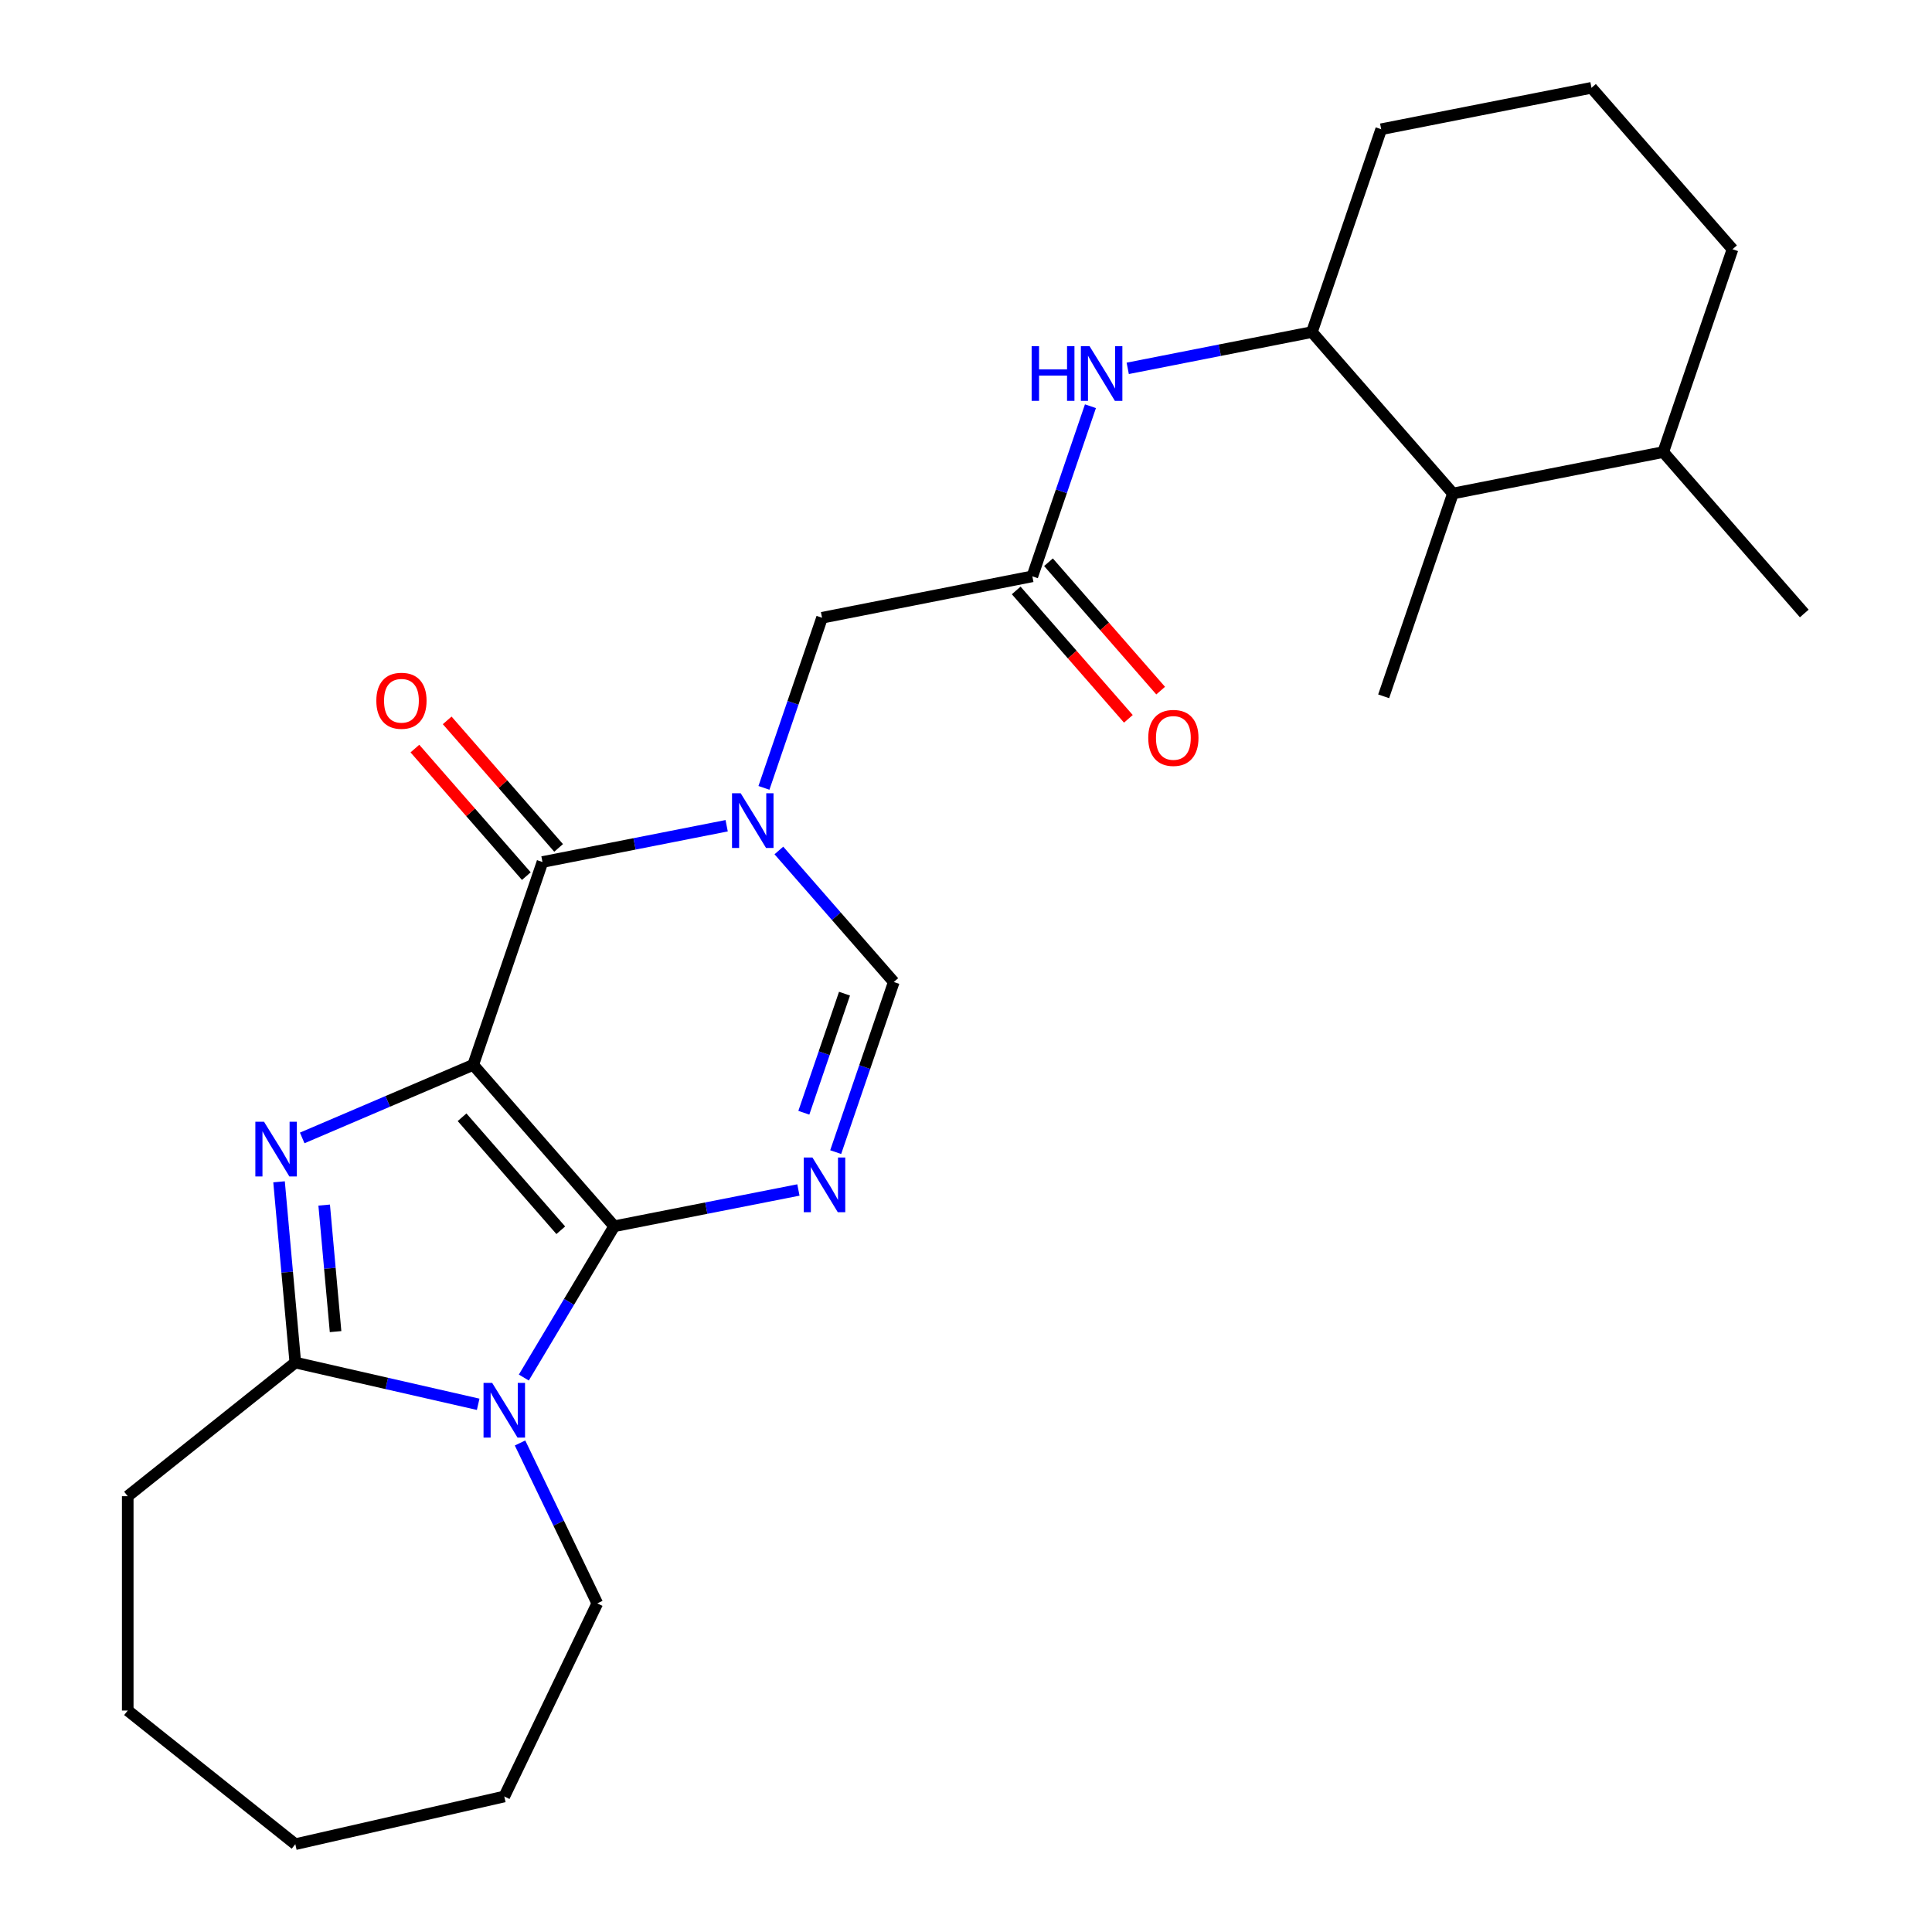<?xml version='1.0' encoding='iso-8859-1'?>
<svg version='1.1' baseProfile='full'
              xmlns='http://www.w3.org/2000/svg'
                      xmlns:rdkit='http://www.rdkit.org/xml'
                      xmlns:xlink='http://www.w3.org/1999/xlink'
                  xml:space='preserve'
width='1000px' height='1000px' viewBox='0 0 1000 1000'>
<!-- END OF HEADER -->
<rect style='opacity:1.0;fill:#FFFFFF;stroke:none' width='1000' height='1000' x='0' y='0'> </rect>
<path class='bond-0' d='M 244.924,551.164 L 317.917,634.711' style='fill:none;fill-rule:evenodd;stroke:#000000;stroke-width:6px;stroke-linecap:butt;stroke-linejoin:miter;stroke-opacity:1' />
<path class='bond-0' d='M 239.163,578.294 L 290.258,636.777' style='fill:none;fill-rule:evenodd;stroke:#000000;stroke-width:6px;stroke-linecap:butt;stroke-linejoin:miter;stroke-opacity:1' />
<path class='bond-1' d='M 244.924,551.164 L 200.674,570.077' style='fill:none;fill-rule:evenodd;stroke:#000000;stroke-width:6px;stroke-linecap:butt;stroke-linejoin:miter;stroke-opacity:1' />
<path class='bond-1' d='M 200.674,570.077 L 156.424,588.991' style='fill:none;fill-rule:evenodd;stroke:#0000FF;stroke-width:6px;stroke-linecap:butt;stroke-linejoin:miter;stroke-opacity:1' />
<path class='bond-4' d='M 244.924,551.164 L 280.781,446.177' style='fill:none;fill-rule:evenodd;stroke:#000000;stroke-width:6px;stroke-linecap:butt;stroke-linejoin:miter;stroke-opacity:1' />
<path class='bond-2' d='M 317.917,634.711 L 294.524,673.863' style='fill:none;fill-rule:evenodd;stroke:#000000;stroke-width:6px;stroke-linecap:butt;stroke-linejoin:miter;stroke-opacity:1' />
<path class='bond-2' d='M 294.524,673.863 L 271.132,713.015' style='fill:none;fill-rule:evenodd;stroke:#0000FF;stroke-width:6px;stroke-linecap:butt;stroke-linejoin:miter;stroke-opacity:1' />
<path class='bond-3' d='M 317.917,634.711 L 365.585,625.322' style='fill:none;fill-rule:evenodd;stroke:#000000;stroke-width:6px;stroke-linecap:butt;stroke-linejoin:miter;stroke-opacity:1' />
<path class='bond-3' d='M 365.585,625.322 L 413.254,615.932' style='fill:none;fill-rule:evenodd;stroke:#0000FF;stroke-width:6px;stroke-linecap:butt;stroke-linejoin:miter;stroke-opacity:1' />
<path class='bond-6' d='M 144.434,611.7 L 148.644,658.481' style='fill:none;fill-rule:evenodd;stroke:#0000FF;stroke-width:6px;stroke-linecap:butt;stroke-linejoin:miter;stroke-opacity:1' />
<path class='bond-6' d='M 148.644,658.481 L 152.855,705.262' style='fill:none;fill-rule:evenodd;stroke:#000000;stroke-width:6px;stroke-linecap:butt;stroke-linejoin:miter;stroke-opacity:1' />
<path class='bond-6' d='M 167.796,623.745 L 170.743,656.492' style='fill:none;fill-rule:evenodd;stroke:#0000FF;stroke-width:6px;stroke-linecap:butt;stroke-linejoin:miter;stroke-opacity:1' />
<path class='bond-6' d='M 170.743,656.492 L 173.691,689.239' style='fill:none;fill-rule:evenodd;stroke:#000000;stroke-width:6px;stroke-linecap:butt;stroke-linejoin:miter;stroke-opacity:1' />
<path class='bond-16' d='M 269.17,746.882 L 289.16,788.393' style='fill:none;fill-rule:evenodd;stroke:#0000FF;stroke-width:6px;stroke-linecap:butt;stroke-linejoin:miter;stroke-opacity:1' />
<path class='bond-16' d='M 289.16,788.393 L 309.151,829.904' style='fill:none;fill-rule:evenodd;stroke:#000000;stroke-width:6px;stroke-linecap:butt;stroke-linejoin:miter;stroke-opacity:1' />
<path class='bond-26' d='M 247.501,726.864 L 200.178,716.063' style='fill:none;fill-rule:evenodd;stroke:#0000FF;stroke-width:6px;stroke-linecap:butt;stroke-linejoin:miter;stroke-opacity:1' />
<path class='bond-26' d='M 200.178,716.063 L 152.855,705.262' style='fill:none;fill-rule:evenodd;stroke:#000000;stroke-width:6px;stroke-linecap:butt;stroke-linejoin:miter;stroke-opacity:1' />
<path class='bond-27' d='M 432.551,596.337 L 447.588,552.31' style='fill:none;fill-rule:evenodd;stroke:#0000FF;stroke-width:6px;stroke-linecap:butt;stroke-linejoin:miter;stroke-opacity:1' />
<path class='bond-27' d='M 447.588,552.31 L 462.624,508.283' style='fill:none;fill-rule:evenodd;stroke:#000000;stroke-width:6px;stroke-linecap:butt;stroke-linejoin:miter;stroke-opacity:1' />
<path class='bond-27' d='M 416.064,575.958 L 426.59,545.139' style='fill:none;fill-rule:evenodd;stroke:#0000FF;stroke-width:6px;stroke-linecap:butt;stroke-linejoin:miter;stroke-opacity:1' />
<path class='bond-27' d='M 426.59,545.139 L 437.116,514.32' style='fill:none;fill-rule:evenodd;stroke:#000000;stroke-width:6px;stroke-linecap:butt;stroke-linejoin:miter;stroke-opacity:1' />
<path class='bond-5' d='M 280.781,446.177 L 328.45,436.787' style='fill:none;fill-rule:evenodd;stroke:#000000;stroke-width:6px;stroke-linecap:butt;stroke-linejoin:miter;stroke-opacity:1' />
<path class='bond-5' d='M 328.45,436.787 L 376.118,427.398' style='fill:none;fill-rule:evenodd;stroke:#0000FF;stroke-width:6px;stroke-linecap:butt;stroke-linejoin:miter;stroke-opacity:1' />
<path class='bond-13' d='M 289.136,438.877 L 260.299,405.871' style='fill:none;fill-rule:evenodd;stroke:#000000;stroke-width:6px;stroke-linecap:butt;stroke-linejoin:miter;stroke-opacity:1' />
<path class='bond-13' d='M 260.299,405.871 L 231.462,372.864' style='fill:none;fill-rule:evenodd;stroke:#FF0000;stroke-width:6px;stroke-linecap:butt;stroke-linejoin:miter;stroke-opacity:1' />
<path class='bond-13' d='M 272.427,453.476 L 243.59,420.469' style='fill:none;fill-rule:evenodd;stroke:#000000;stroke-width:6px;stroke-linecap:butt;stroke-linejoin:miter;stroke-opacity:1' />
<path class='bond-13' d='M 243.59,420.469 L 214.752,387.462' style='fill:none;fill-rule:evenodd;stroke:#FF0000;stroke-width:6px;stroke-linecap:butt;stroke-linejoin:miter;stroke-opacity:1' />
<path class='bond-7' d='M 403.145,440.204 L 432.885,474.244' style='fill:none;fill-rule:evenodd;stroke:#0000FF;stroke-width:6px;stroke-linecap:butt;stroke-linejoin:miter;stroke-opacity:1' />
<path class='bond-7' d='M 432.885,474.244 L 462.624,508.283' style='fill:none;fill-rule:evenodd;stroke:#000000;stroke-width:6px;stroke-linecap:butt;stroke-linejoin:miter;stroke-opacity:1' />
<path class='bond-10' d='M 395.415,407.803 L 410.452,363.776' style='fill:none;fill-rule:evenodd;stroke:#0000FF;stroke-width:6px;stroke-linecap:butt;stroke-linejoin:miter;stroke-opacity:1' />
<path class='bond-10' d='M 410.452,363.776 L 425.489,319.749' style='fill:none;fill-rule:evenodd;stroke:#000000;stroke-width:6px;stroke-linecap:butt;stroke-linejoin:miter;stroke-opacity:1' />
<path class='bond-17' d='M 152.855,705.262 L 66.117,774.433' style='fill:none;fill-rule:evenodd;stroke:#000000;stroke-width:6px;stroke-linecap:butt;stroke-linejoin:miter;stroke-opacity:1' />
<path class='bond-8' d='M 534.339,298.309 L 425.489,319.749' style='fill:none;fill-rule:evenodd;stroke:#000000;stroke-width:6px;stroke-linecap:butt;stroke-linejoin:miter;stroke-opacity:1' />
<path class='bond-9' d='M 534.339,298.309 L 549.376,254.282' style='fill:none;fill-rule:evenodd;stroke:#000000;stroke-width:6px;stroke-linecap:butt;stroke-linejoin:miter;stroke-opacity:1' />
<path class='bond-9' d='M 549.376,254.282 L 564.413,210.256' style='fill:none;fill-rule:evenodd;stroke:#0000FF;stroke-width:6px;stroke-linecap:butt;stroke-linejoin:miter;stroke-opacity:1' />
<path class='bond-14' d='M 525.985,305.608 L 555.014,338.835' style='fill:none;fill-rule:evenodd;stroke:#000000;stroke-width:6px;stroke-linecap:butt;stroke-linejoin:miter;stroke-opacity:1' />
<path class='bond-14' d='M 555.014,338.835 L 584.043,372.062' style='fill:none;fill-rule:evenodd;stroke:#FF0000;stroke-width:6px;stroke-linecap:butt;stroke-linejoin:miter;stroke-opacity:1' />
<path class='bond-14' d='M 542.694,291.01 L 571.723,324.237' style='fill:none;fill-rule:evenodd;stroke:#000000;stroke-width:6px;stroke-linecap:butt;stroke-linejoin:miter;stroke-opacity:1' />
<path class='bond-14' d='M 571.723,324.237 L 600.753,357.463' style='fill:none;fill-rule:evenodd;stroke:#FF0000;stroke-width:6px;stroke-linecap:butt;stroke-linejoin:miter;stroke-opacity:1' />
<path class='bond-11' d='M 583.71,190.66 L 631.379,181.271' style='fill:none;fill-rule:evenodd;stroke:#0000FF;stroke-width:6px;stroke-linecap:butt;stroke-linejoin:miter;stroke-opacity:1' />
<path class='bond-11' d='M 631.379,181.271 L 679.047,171.882' style='fill:none;fill-rule:evenodd;stroke:#000000;stroke-width:6px;stroke-linecap:butt;stroke-linejoin:miter;stroke-opacity:1' />
<path class='bond-12' d='M 679.047,171.882 L 752.04,255.429' style='fill:none;fill-rule:evenodd;stroke:#000000;stroke-width:6px;stroke-linecap:butt;stroke-linejoin:miter;stroke-opacity:1' />
<path class='bond-18' d='M 679.047,171.882 L 714.904,66.895' style='fill:none;fill-rule:evenodd;stroke:#000000;stroke-width:6px;stroke-linecap:butt;stroke-linejoin:miter;stroke-opacity:1' />
<path class='bond-15' d='M 752.04,255.429 L 860.89,233.989' style='fill:none;fill-rule:evenodd;stroke:#000000;stroke-width:6px;stroke-linecap:butt;stroke-linejoin:miter;stroke-opacity:1' />
<path class='bond-20' d='M 752.04,255.429 L 716.182,360.416' style='fill:none;fill-rule:evenodd;stroke:#000000;stroke-width:6px;stroke-linecap:butt;stroke-linejoin:miter;stroke-opacity:1' />
<path class='bond-22' d='M 860.89,233.989 L 933.883,317.536' style='fill:none;fill-rule:evenodd;stroke:#000000;stroke-width:6px;stroke-linecap:butt;stroke-linejoin:miter;stroke-opacity:1' />
<path class='bond-29' d='M 860.89,233.989 L 896.748,129.002' style='fill:none;fill-rule:evenodd;stroke:#000000;stroke-width:6px;stroke-linecap:butt;stroke-linejoin:miter;stroke-opacity:1' />
<path class='bond-23' d='M 309.151,829.904 L 261.015,929.859' style='fill:none;fill-rule:evenodd;stroke:#000000;stroke-width:6px;stroke-linecap:butt;stroke-linejoin:miter;stroke-opacity:1' />
<path class='bond-24' d='M 66.117,774.433 L 66.117,885.374' style='fill:none;fill-rule:evenodd;stroke:#000000;stroke-width:6px;stroke-linecap:butt;stroke-linejoin:miter;stroke-opacity:1' />
<path class='bond-19' d='M 714.904,66.895 L 823.755,45.455' style='fill:none;fill-rule:evenodd;stroke:#000000;stroke-width:6px;stroke-linecap:butt;stroke-linejoin:miter;stroke-opacity:1' />
<path class='bond-21' d='M 823.755,45.455 L 896.748,129.002' style='fill:none;fill-rule:evenodd;stroke:#000000;stroke-width:6px;stroke-linecap:butt;stroke-linejoin:miter;stroke-opacity:1' />
<path class='bond-28' d='M 261.015,929.859 L 152.855,954.545' style='fill:none;fill-rule:evenodd;stroke:#000000;stroke-width:6px;stroke-linecap:butt;stroke-linejoin:miter;stroke-opacity:1' />
<path class='bond-25' d='M 66.117,885.374 L 152.855,954.545' style='fill:none;fill-rule:evenodd;stroke:#000000;stroke-width:6px;stroke-linecap:butt;stroke-linejoin:miter;stroke-opacity:1' />
<path  class='atom-2' d='M 136.65 580.607
L 145.93 595.607
Q 146.85 597.087, 148.33 599.767
Q 149.81 602.447, 149.89 602.607
L 149.89 580.607
L 153.65 580.607
L 153.65 608.927
L 149.77 608.927
L 139.81 592.527
Q 138.65 590.607, 137.41 588.407
Q 136.21 586.207, 135.85 585.527
L 135.85 608.927
L 132.17 608.927
L 132.17 580.607
L 136.65 580.607
' fill='#0000FF'/>
<path  class='atom-3' d='M 254.755 715.789
L 264.035 730.789
Q 264.955 732.269, 266.435 734.949
Q 267.915 737.629, 267.995 737.789
L 267.995 715.789
L 271.755 715.789
L 271.755 744.109
L 267.875 744.109
L 257.915 727.709
Q 256.755 725.789, 255.515 723.589
Q 254.315 721.389, 253.955 720.709
L 253.955 744.109
L 250.275 744.109
L 250.275 715.789
L 254.755 715.789
' fill='#0000FF'/>
<path  class='atom-4' d='M 420.507 599.111
L 429.787 614.111
Q 430.707 615.591, 432.187 618.271
Q 433.667 620.951, 433.747 621.111
L 433.747 599.111
L 437.507 599.111
L 437.507 627.431
L 433.627 627.431
L 423.667 611.031
Q 422.507 609.111, 421.267 606.911
Q 420.067 604.711, 419.707 604.031
L 419.707 627.431
L 416.027 627.431
L 416.027 599.111
L 420.507 599.111
' fill='#0000FF'/>
<path  class='atom-6' d='M 383.372 410.576
L 392.652 425.576
Q 393.572 427.056, 395.052 429.736
Q 396.532 432.416, 396.612 432.576
L 396.612 410.576
L 400.372 410.576
L 400.372 438.896
L 396.492 438.896
L 386.532 422.496
Q 385.372 420.576, 384.132 418.376
Q 382.932 416.176, 382.572 415.496
L 382.572 438.896
L 378.892 438.896
L 378.892 410.576
L 383.372 410.576
' fill='#0000FF'/>
<path  class='atom-10' d='M 533.977 179.162
L 537.817 179.162
L 537.817 191.202
L 552.297 191.202
L 552.297 179.162
L 556.137 179.162
L 556.137 207.482
L 552.297 207.482
L 552.297 194.402
L 537.817 194.402
L 537.817 207.482
L 533.977 207.482
L 533.977 179.162
' fill='#0000FF'/>
<path  class='atom-10' d='M 563.937 179.162
L 573.217 194.162
Q 574.137 195.642, 575.617 198.322
Q 577.097 201.002, 577.177 201.162
L 577.177 179.162
L 580.937 179.162
L 580.937 207.482
L 577.057 207.482
L 567.097 191.082
Q 565.937 189.162, 564.697 186.962
Q 563.497 184.762, 563.137 184.082
L 563.137 207.482
L 559.457 207.482
L 559.457 179.162
L 563.937 179.162
' fill='#0000FF'/>
<path  class='atom-14' d='M 194.789 362.71
Q 194.789 355.91, 198.149 352.11
Q 201.509 348.31, 207.789 348.31
Q 214.069 348.31, 217.429 352.11
Q 220.789 355.91, 220.789 362.71
Q 220.789 369.59, 217.389 373.51
Q 213.989 377.39, 207.789 377.39
Q 201.549 377.39, 198.149 373.51
Q 194.789 369.63, 194.789 362.71
M 207.789 374.19
Q 212.109 374.19, 214.429 371.31
Q 216.789 368.39, 216.789 362.71
Q 216.789 357.15, 214.429 354.35
Q 212.109 351.51, 207.789 351.51
Q 203.469 351.51, 201.109 354.31
Q 198.789 357.11, 198.789 362.71
Q 198.789 368.43, 201.109 371.31
Q 203.469 374.19, 207.789 374.19
' fill='#FF0000'/>
<path  class='atom-15' d='M 594.332 381.936
Q 594.332 375.136, 597.692 371.336
Q 601.052 367.536, 607.332 367.536
Q 613.612 367.536, 616.972 371.336
Q 620.332 375.136, 620.332 381.936
Q 620.332 388.816, 616.932 392.736
Q 613.532 396.616, 607.332 396.616
Q 601.092 396.616, 597.692 392.736
Q 594.332 388.856, 594.332 381.936
M 607.332 393.416
Q 611.652 393.416, 613.972 390.536
Q 616.332 387.616, 616.332 381.936
Q 616.332 376.376, 613.972 373.576
Q 611.652 370.736, 607.332 370.736
Q 603.012 370.736, 600.652 373.536
Q 598.332 376.336, 598.332 381.936
Q 598.332 387.656, 600.652 390.536
Q 603.012 393.416, 607.332 393.416
' fill='#FF0000'/>
</svg>

